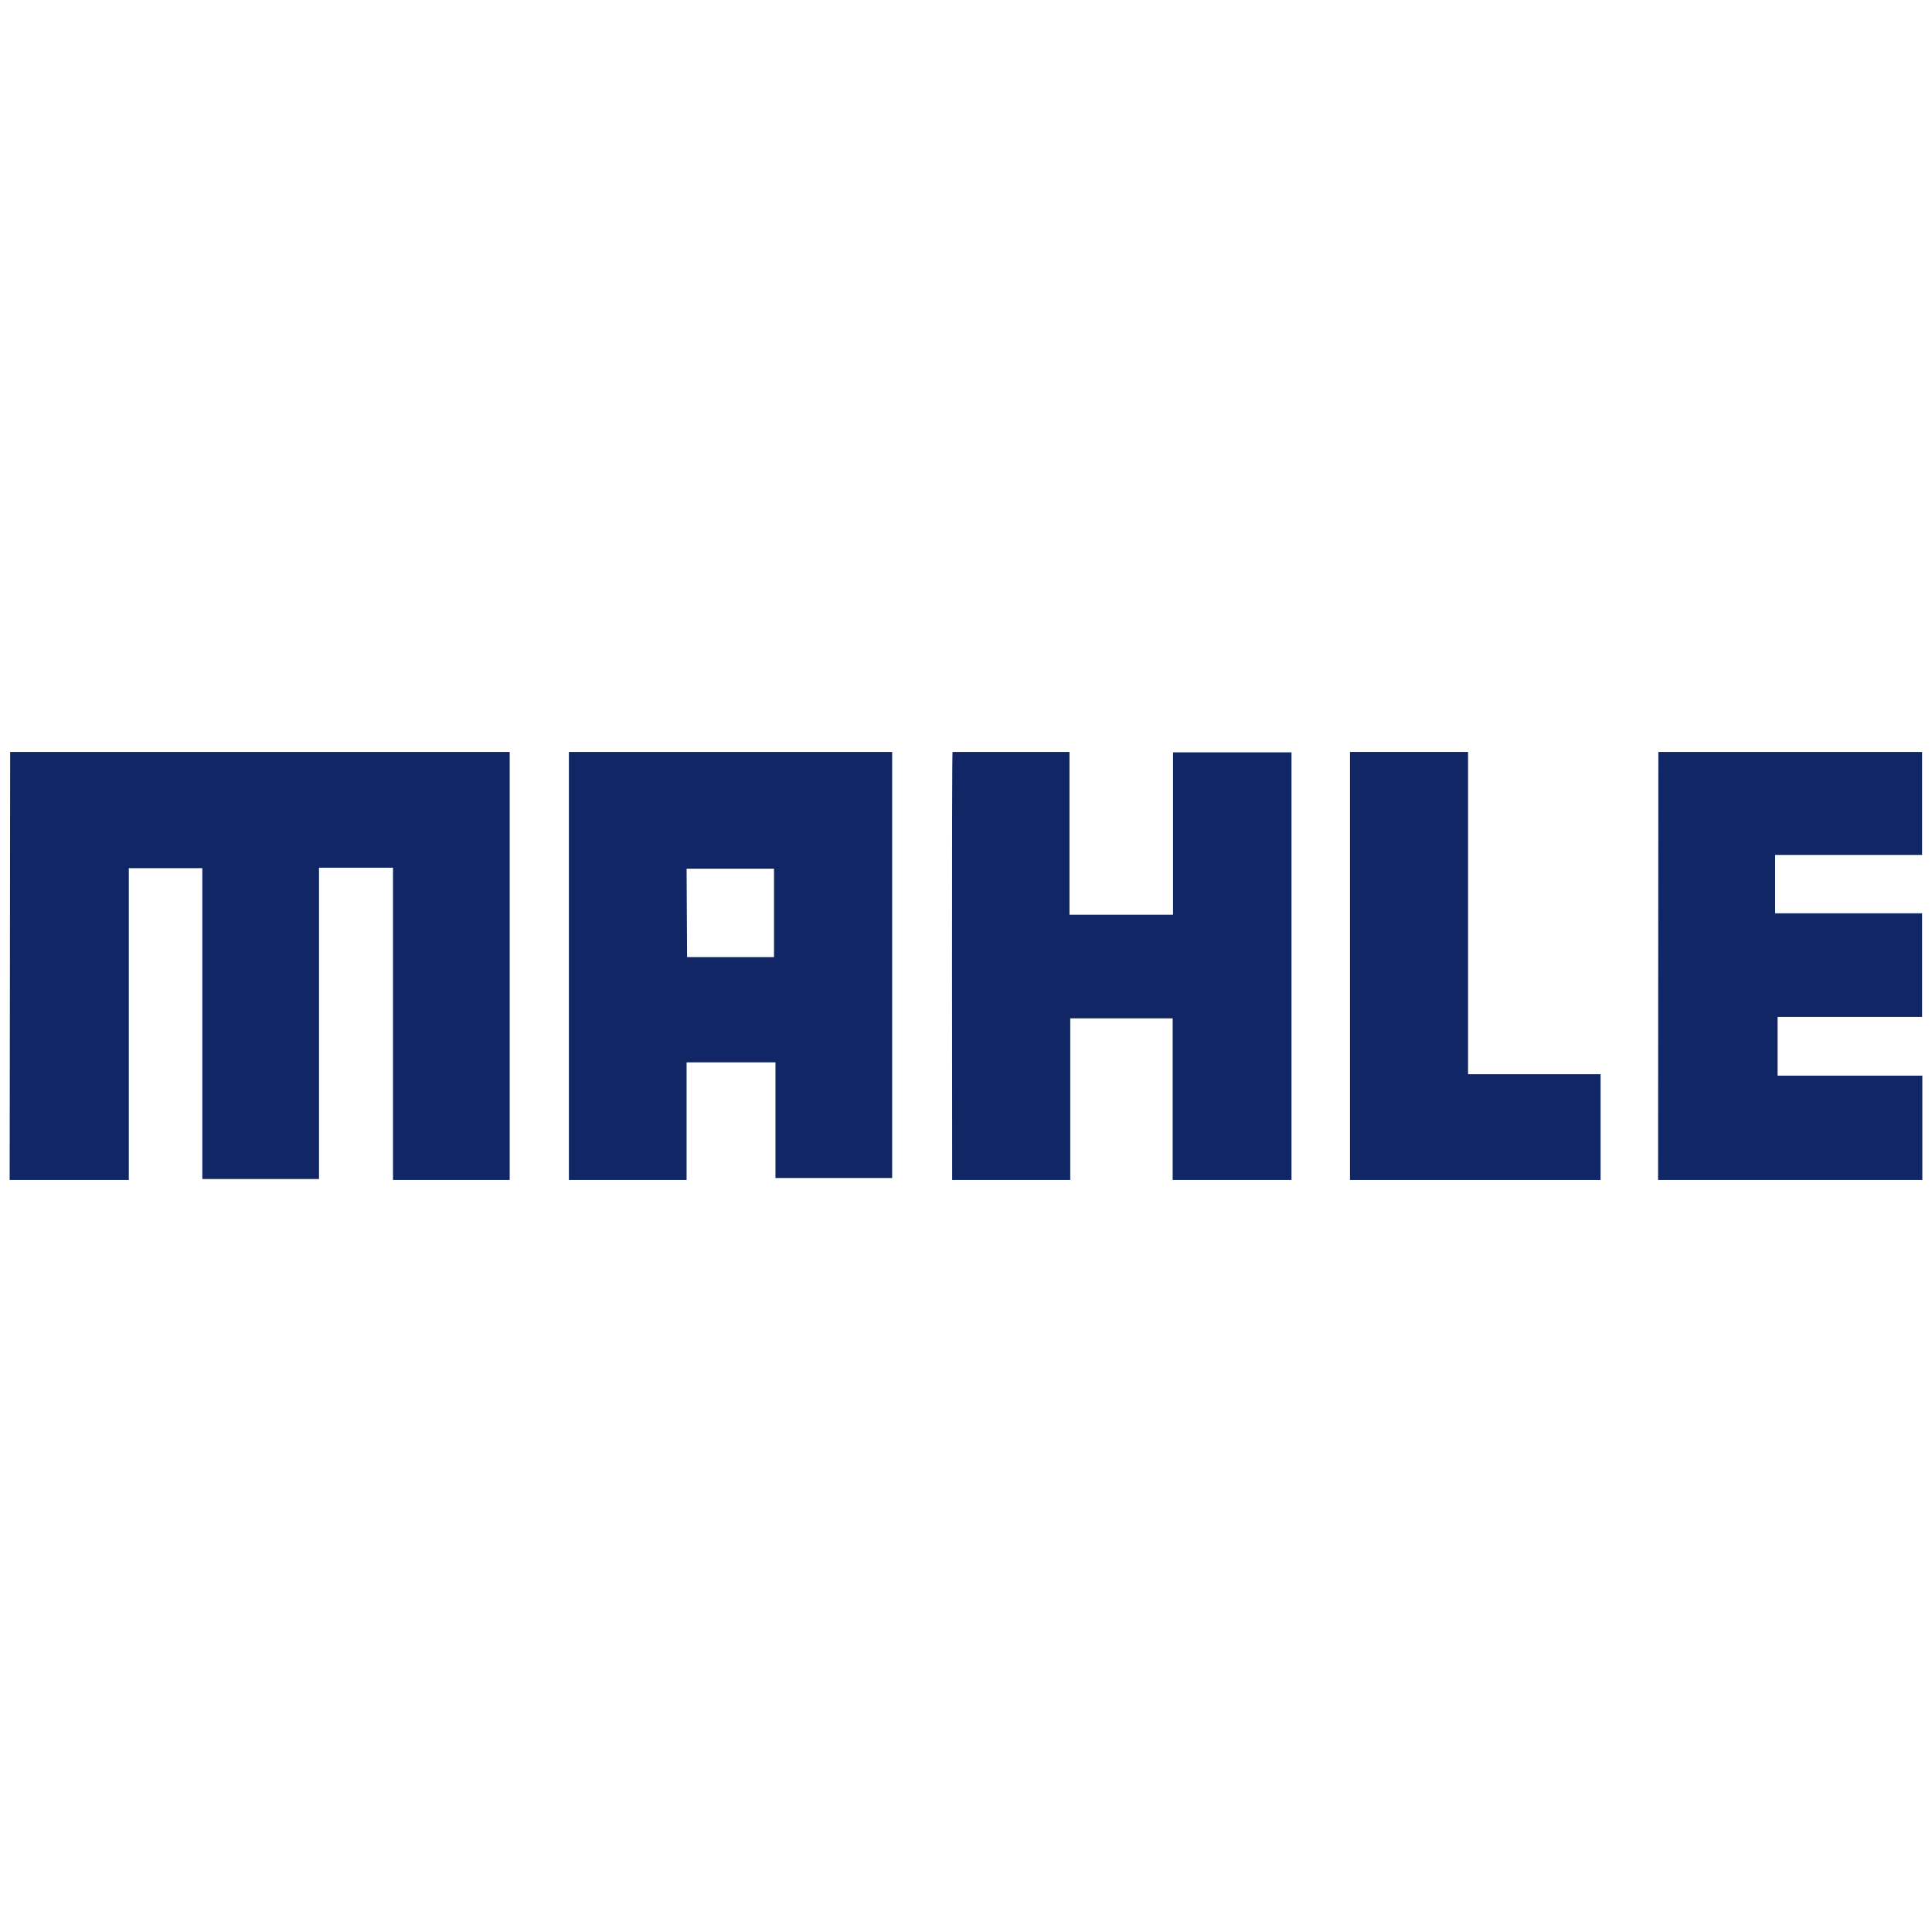 <?xml version="1.0" encoding="UTF-8"?>
<svg id="Layer_1" xmlns="http://www.w3.org/2000/svg" version="1.1" viewBox="0 0 500 500">
  <!-- Generator: Adobe Illustrator 29.5.1, SVG Export Plug-In . SVG Version: 2.1.0 Build 141)  -->
  <defs>
    <style>
      .st0 {
        fill: #102665;
      }
    </style>
  </defs>
  <g id="Mahle">
    <polygon class="st0" points="429.18 194.61 497.44 194.61 497.44 221.25 459.4 221.25 459.4 236.36 497.44 236.36 497.44 263.19 460.04 263.19 460.04 278.37 497.5 278.37 497.5 305.39 429.11 305.39 429.18 194.61"/>
    <polygon class="st0" points="2.63 194.61 131.91 194.61 131.91 305.39 101.71 305.39 101.71 224.56 82.56 224.56 82.56 305.13 52.36 305.13 52.36 224.68 33.34 224.68 33.34 305.39 2.5 305.39 2.63 194.61"/>
    <path class="st0" d="M147.23,194.61v110.78h30.46v-30.46h23v29.94h30.2v-110.26h-83.66ZM200.31,247.69h-22.49l-.13-22.87h22.62v22.87h0Z"/>
    <path class="st0" d="M246.51,194.61h30.27v42.13h26.8v-42.03h30.66v110.68h-30.75v-41.84h-26.51v41.84h-30.56s-.14-111.01.1-110.77h0Z"/>
    <polygon class="st0" points="379.93 194.61 379.93 278.01 414.23 278.01 414.23 305.39 349.38 305.39 349.38 194.61 379.93 194.61"/>
  </g>
</svg>